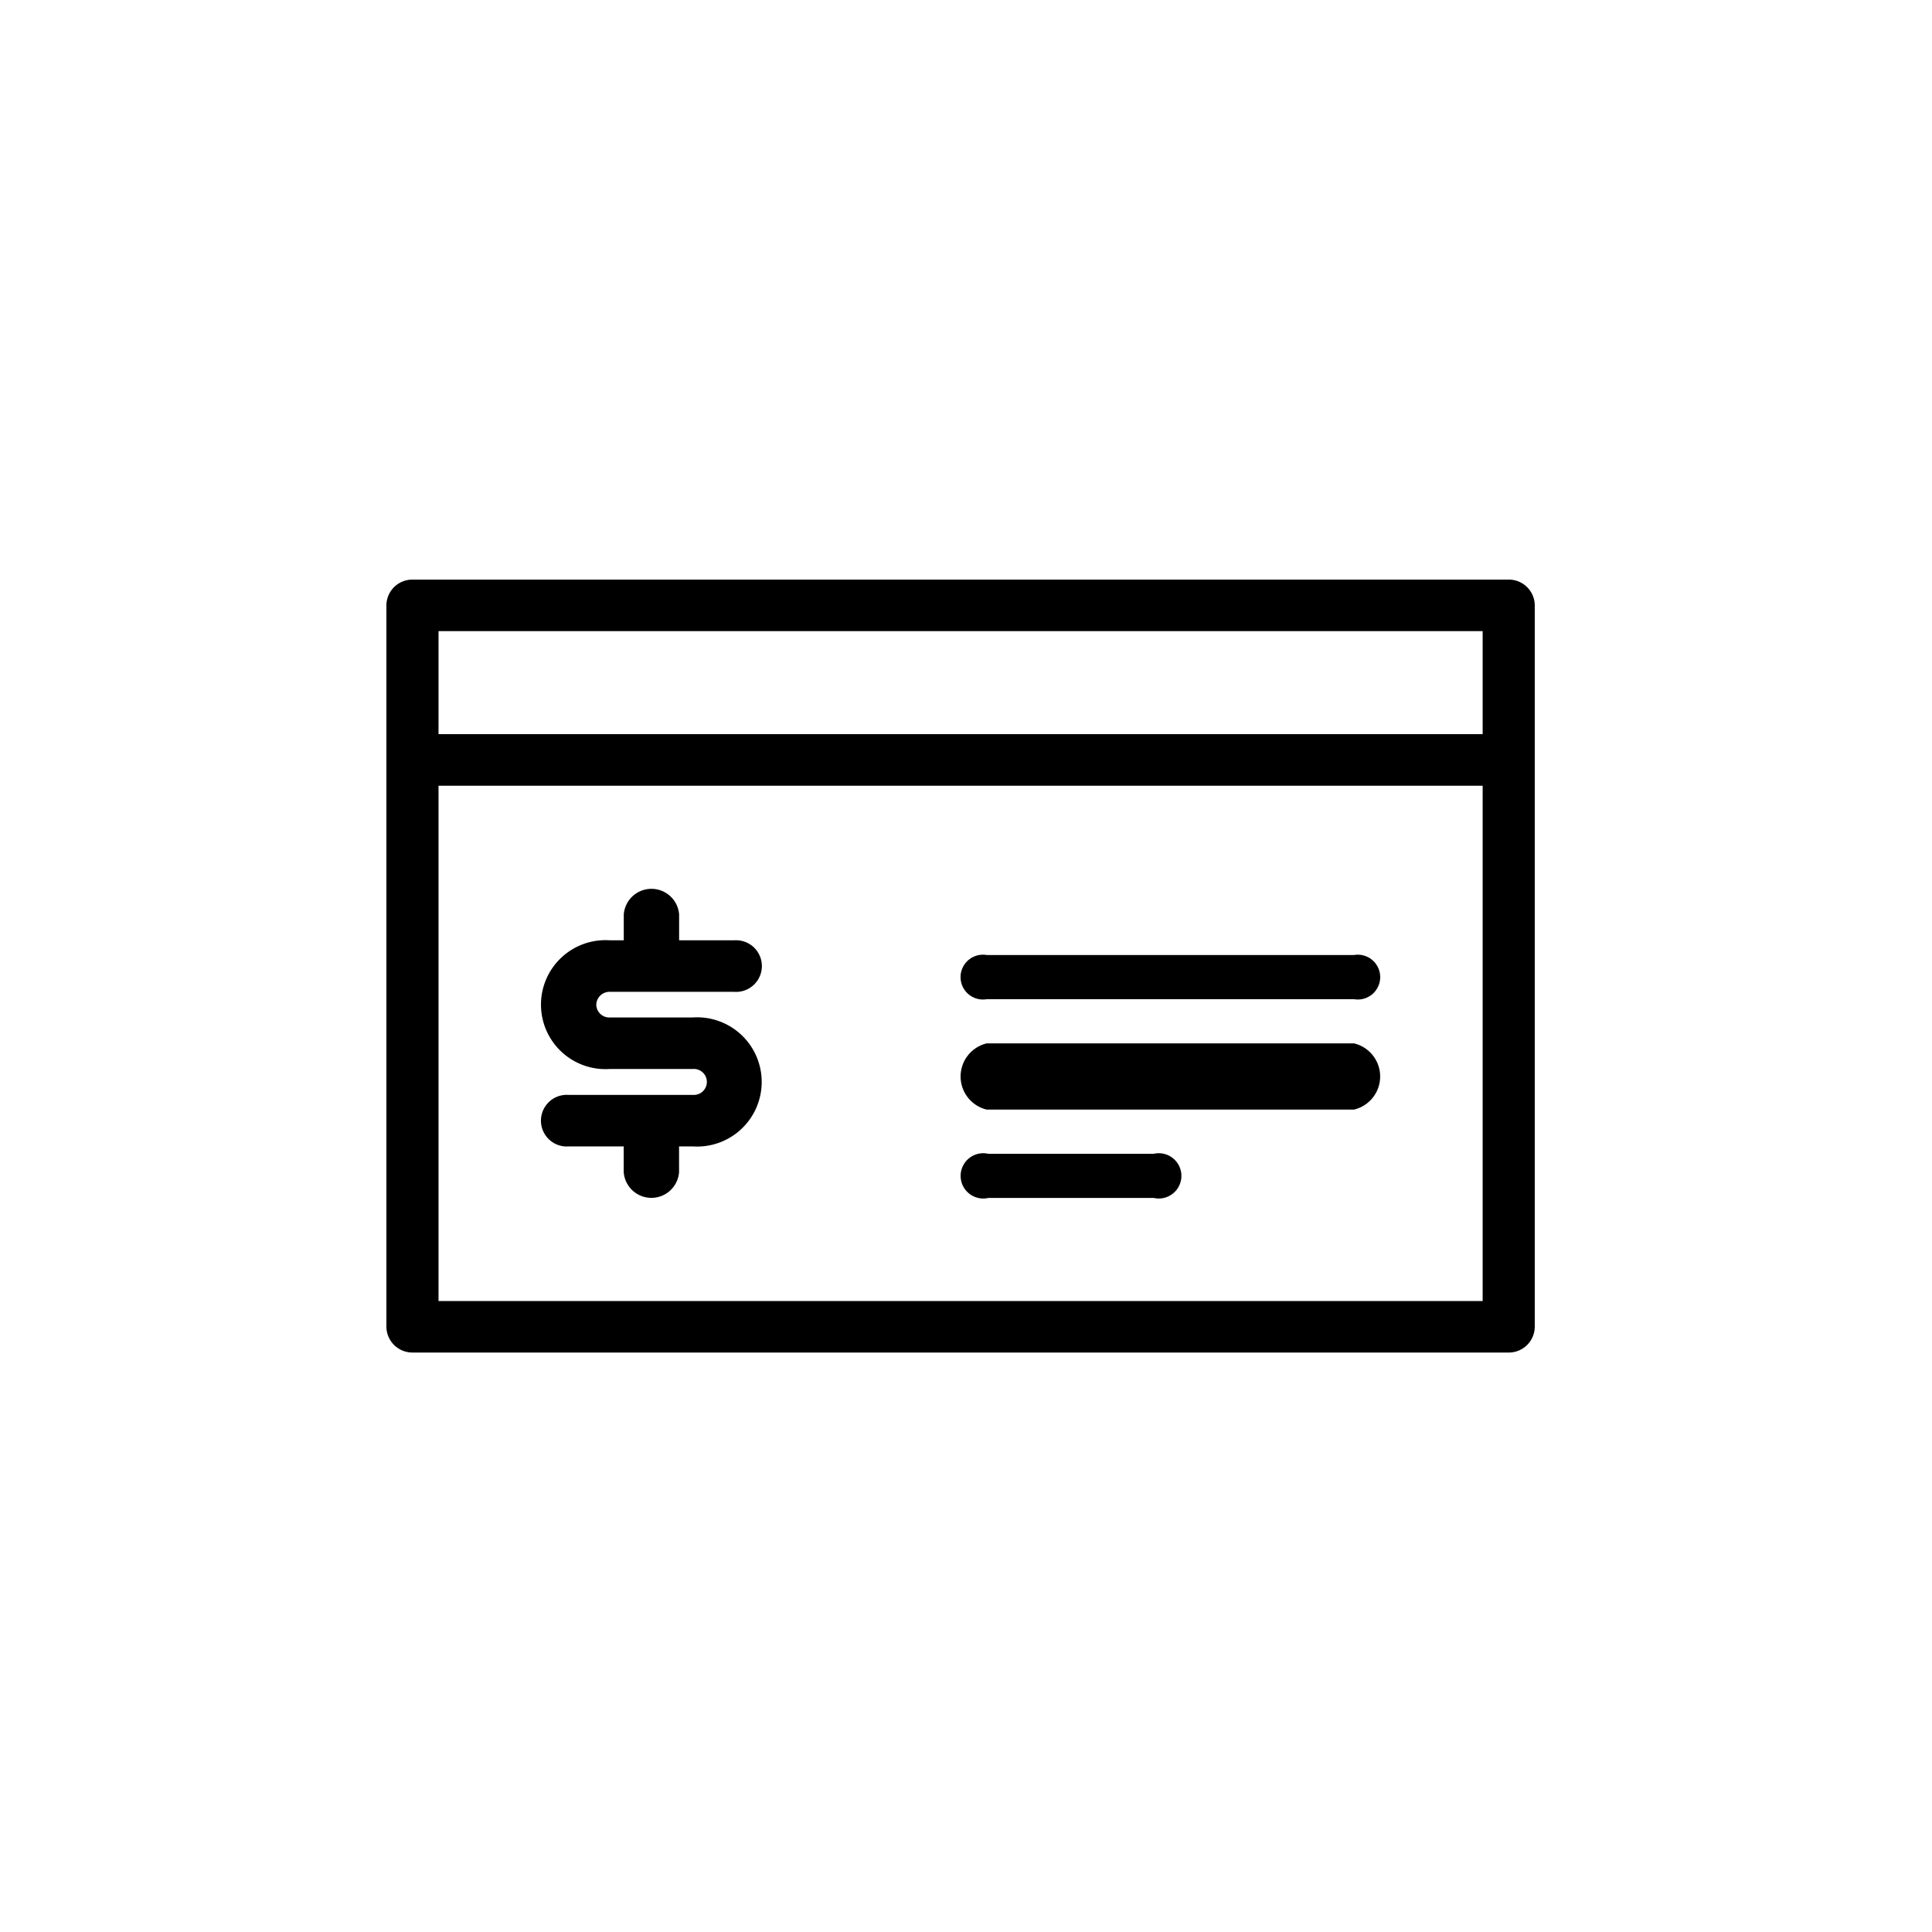 <svg xmlns="http://www.w3.org/2000/svg" width="100" height="100" viewBox="0 0 100 100">
  <g id="secwfc-icon-l2" transform="translate(-6961 6467)">
    <rect id="Rectangle_717" data-name="Rectangle 717" width="100" height="100" transform="translate(6961 -6467)" fill="#fff" opacity="0"/>
    <g id="secwfc-icon-l2-2" data-name="secwfc-icon-l2" transform="translate(6734.25 -6626.75)">
      <path id="Path_1959" data-name="Path 1959" d="M267.606,204.786h19.005a1.16,1.16,0,1,0,0-2.286H267.606a1.16,1.16,0,1,0,0,2.286Z" transform="translate(10.22 6.682)" fill-rule="evenodd"/>
      <path id="Path_1960" data-name="Path 1960" d="M267.606,208.929h19.005a1.762,1.762,0,0,0,0-3.429H267.606a1.762,1.762,0,0,0,0,3.429Z" transform="translate(10.22 8.254)" fill-rule="evenodd"/>
      <path id="Path_1961" data-name="Path 1961" d="M303.492,227.09H249.448V200.419h54.044Zm-54.044-34.673h54.044v5.334H249.448Zm55.386-2.667H248.106a1.343,1.343,0,0,0-1.356,1.326h0v37.34a1.346,1.346,0,0,0,1.356,1.341h56.727a1.343,1.343,0,0,0,1.356-1.326V191.076a1.343,1.343,0,0,0-1.356-1.326Z" transform="translate(0 0)" fill-rule="evenodd"/>
      <path id="Path_1962" data-name="Path 1962" d="M259.864,210.919h-6.432a1.337,1.337,0,1,0,0,2.667h2.85v1.326a1.436,1.436,0,0,0,2.865,0v-1.326h.716a3.345,3.345,0,1,0,0-6.676h-4.3a.671.671,0,0,1-.7-.655.684.684,0,0,1,.7-.671H262a1.337,1.337,0,1,0,0-2.667h-2.85v-1.341a1.437,1.437,0,0,0-2.865,0v1.341h-.716a3.338,3.338,0,1,0,0,6.66h4.3a.672.672,0,1,1,0,1.341Z" transform="translate(2.751 5.503)" fill-rule="evenodd"/>
      <path id="Path_1963" data-name="Path 1963" d="M267.683,211.536h8.565a1.172,1.172,0,1,0,0-2.286h-8.565a1.172,1.172,0,1,0,0,2.286Z" transform="translate(10.22 10.22)" fill-rule="evenodd"/>
    </g>
  </g>
</svg>
